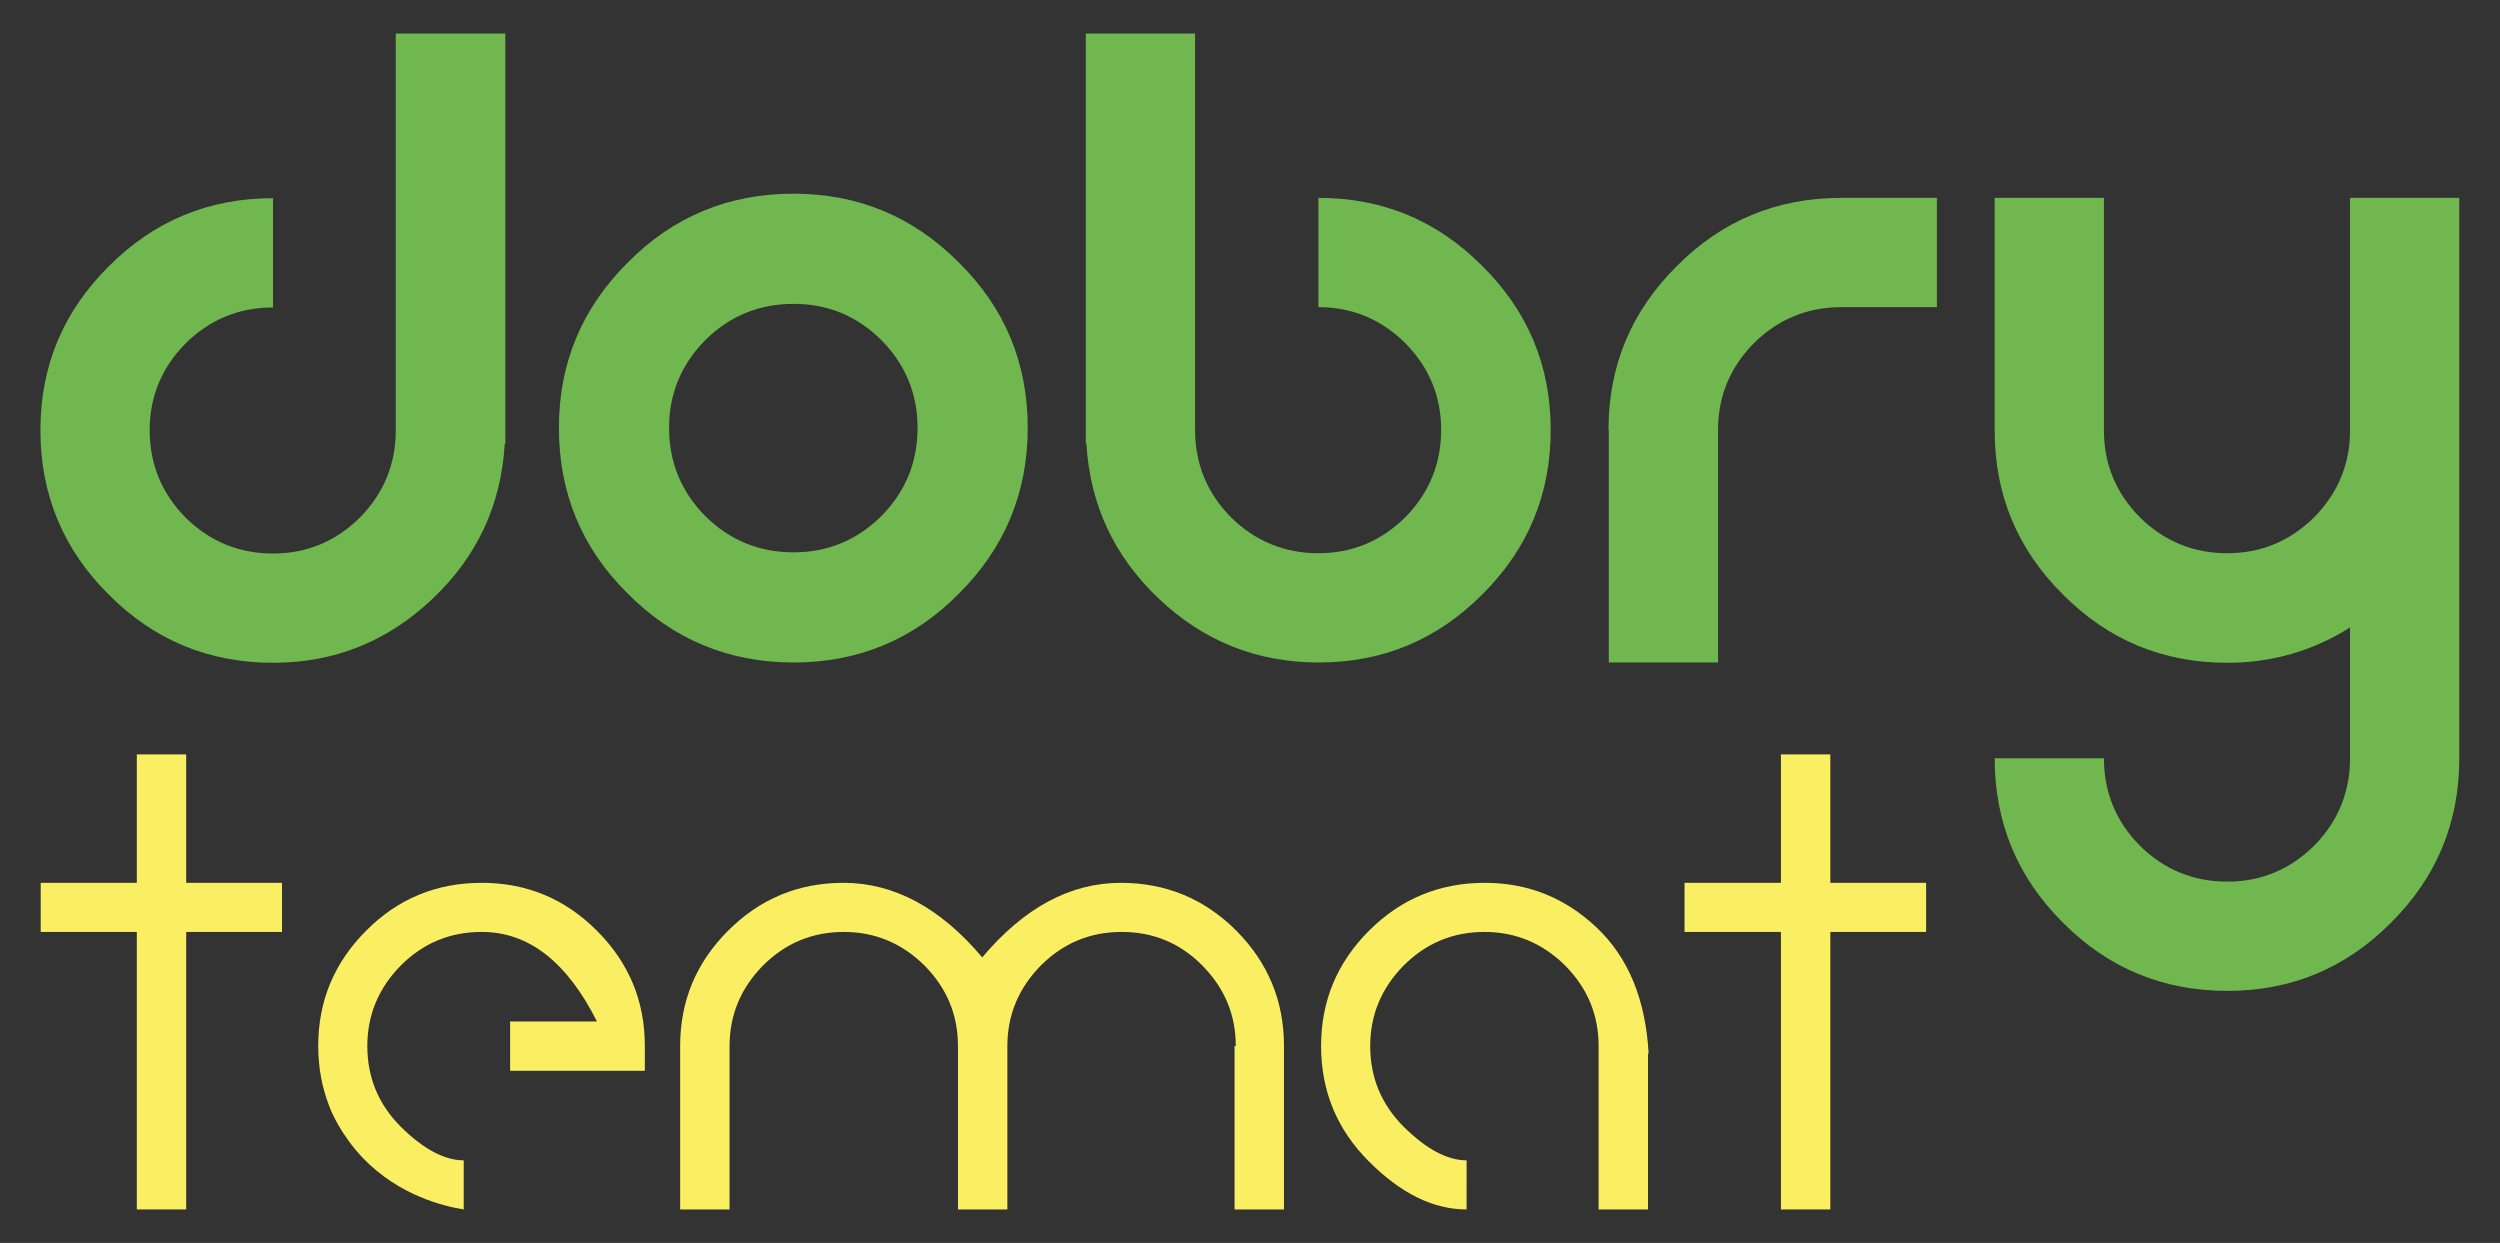 <?xml version="1.0" encoding="UTF-8"?> <svg xmlns="http://www.w3.org/2000/svg" xmlns:xlink="http://www.w3.org/1999/xlink" id="Warstwa_1" x="0px" y="0px" viewBox="0 0 835.1 415.2" style="enable-background:new 0 0 835.1 415.2;" xml:space="preserve"><rect x="0" y="0" width="835.1" height="415.2" fill="#333333" stroke="none"/> <style type="text/css"> .st0{fill:#6FB74E;} .st1{fill:#FAEF62;} .st2{fill:none;} </style> <path class="st0" d="M132.3,11.2h36.5v137.1h-0.2c-1.2,20.4-9.2,37.6-24.2,51.8c-15,14.2-32.7,21.3-53.2,21.3 c-21.5,0-39.8-7.6-54.9-22.8c-15.2-15.1-22.8-33.4-22.8-54.9c0-21.4,7.6-39.6,22.8-54.7c15.1-15.2,33.4-22.8,54.9-22.8v36.5 c-11.3,0-21.1,4-29.2,12c-8,8.1-12,17.8-12,29c0,11.3,4,21.1,12,29.2c8.1,8,17.9,12,29.2,12c11.2,0,20.9-4,29-12 c8-8.1,12-17.9,12-29.2V11.2z"></path> <path class="st0" d="M440.5,66.1c21.4,0,39.6,7.6,54.7,22.8c15.2,15.1,22.8,33.3,22.8,54.7c0,21.5-7.6,39.8-22.8,54.9 c-15.1,15.2-33.3,22.8-54.7,22.8c-20.6,0-38.4-7.1-53.4-21.3c-15-14.2-23-31.5-24.2-51.8h-0.2V11.2h36.5v132.4 c0,11.3,4,21.1,12,29.2c8.1,8,17.9,12,29.2,12c11.2,0,20.9-4,29-12c8-8.1,12-17.9,12-29.2c0-11.2-4-20.9-12-29c-8.1-8-17.8-12-29-12 V66.1z"></path> <path class="st0" d="M537.3,143.6c0-21.4,7.6-39.6,22.8-54.7c15.1-15.2,33.4-22.8,54.9-22.8H647v36.5h-31.9c-11.3,0-21.1,4-29.2,12 c-8,8.1-12,17.8-12,29v77.7h-36.5V143.6z"></path> <path class="st0" d="M785,66.1h36.5v187.2c0,21.5-7.6,39.8-22.8,54.9c-15.1,15.2-33.3,22.8-54.7,22.8c-21.5,0-39.8-7.6-54.9-22.8 c-15.2-15.1-22.8-33.4-22.8-54.9h36.5c0,11.3,4,21.1,12,29.2c8.1,8,17.9,12,29.2,12c11.2,0,20.9-4,29-12c8-8.1,12-17.9,12-29.2 v-43.7c-12.5,7.9-26.2,11.8-41,11.8c-21.5,0-39.8-7.6-54.9-22.8c-15.2-15.1-22.8-33.3-22.8-54.7V66.1h36.5v77.7c0,11.2,4,20.9,12,29 c8.1,8,17.9,12,29.2,12c11.2,0,20.9-4,29-12c8-8.1,12-17.8,12-29V66.1z"></path> <polygon class="st1" points="62.2,252 62.2,294.9 94.2,294.9 94.2,311.3 62.2,311.3 62.2,404 45.7,404 45.7,311.3 13.6,311.3 13.6,294.9 45.7,294.9 45.7,252 "></polygon> <path class="st1" d="M160.9,294.9c15,0,27.8,5.3,38.5,16c10.7,10.7,16,23.5,16,38.5v8.3h-45v-16.5h29c-10-19.9-22.8-29.9-38.5-29.9 c-10.5,0-19.5,3.7-27,11.2c-7.4,7.5-11.2,16.5-11.2,26.9c0,10.5,3.7,19.5,11.2,27c7.5,7.4,14.5,11.2,21,11.2V404 c-6.3-1-21.5-4.5-33.7-17.2c-7.1-7.5-10.4-15.1-11.1-17c-2.5-6.3-3.8-13.1-3.8-20.4c0-15,5.3-27.8,16-38.5 C132.9,300.2,145.8,294.9,160.9,294.9"></path> <path class="st1" d="M412.8,349.4c0-10.4-3.7-19.3-11.2-26.9c-7.3-7.4-16.3-11.2-26.9-11.2c-10.5,0-19.5,3.7-27,11.2 c-7.4,7.5-11.2,16.5-11.2,26.9V404h-16.5v-54.6c0-10.4-3.7-19.3-11.2-26.9c-7.5-7.4-16.5-11.2-26.9-11.2c-10.5,0-19.5,3.7-27,11.2 c-7.4,7.5-11.2,16.5-11.2,26.9V404h-16.5v-54.6c0-15,5.3-27.8,16-38.5c10.7-10.7,23.5-16,38.6-16c16.8,0,32.3,8.3,46.3,24.9 c14-16.6,29.4-24.9,46.3-24.9c15,0,27.9,5.3,38.6,16c10.6,10.7,15.9,23.5,15.9,38.5V404h-16.5V349.4z"></path> <path class="st1" d="M496,294.9c14.4,0,26.8,5,37.3,14.9c10.6,10,16.4,24,17.4,42.1h-0.2V404h-16.5v-54.6c0-10.4-3.7-19.3-11.2-26.9 c-7.5-7.4-16.5-11.2-26.9-11.2c-10.5,0-19.5,3.7-27,11.2c-7.4,7.5-11.2,16.5-11.2,26.9c0,10.5,3.7,19.5,11.2,27 c7.5,7.4,14.5,11.2,21,11.2V404c-11.1,0-21.9-5.3-32.6-16c-10.7-10.7-16-23.5-16-38.6c0-15,5.3-27.8,16-38.5 C468,300.2,480.9,294.9,496,294.9"></path> <polygon class="st1" points="611.4,252 611.4,294.9 643.4,294.9 643.4,311.3 611.4,311.3 611.4,404 594.9,404 594.9,311.3 562.7,311.3 562.7,294.9 594.9,294.9 594.9,252 "></polygon> <path class="st0" d="M265.1,221.3c-21.7,0-40.2-7.7-55.4-23c-15.4-15.2-23-33.7-23-55.4c0-21.6,7.7-40,23-55.2 c15.2-15.4,33.7-23,55.4-23c21.6,0,40,7.7,55.2,23c15.4,15.2,23,33.6,23,55.2c0,21.7-7.7,40.2-23,55.4 C305.2,213.6,286.7,221.3,265.1,221.3 M265.1,101.5c-11.5,0-21.3,4-29.5,12.1c-8.1,8.2-12.1,18-12.1,29.3c0,11.5,4,21.3,12.1,29.5 c8.2,8.1,18,12.1,29.5,12.1c11.3,0,21.1-4,29.3-12.1c8.1-8.2,12.1-18,12.1-29.5c0-11.3-4-21.1-12.1-29.3 C286.2,105.5,276.5,101.5,265.1,101.5"></path> <rect x="-182.4" y="-192.4" class="st2" width="1200" height="800"></rect> </svg> 